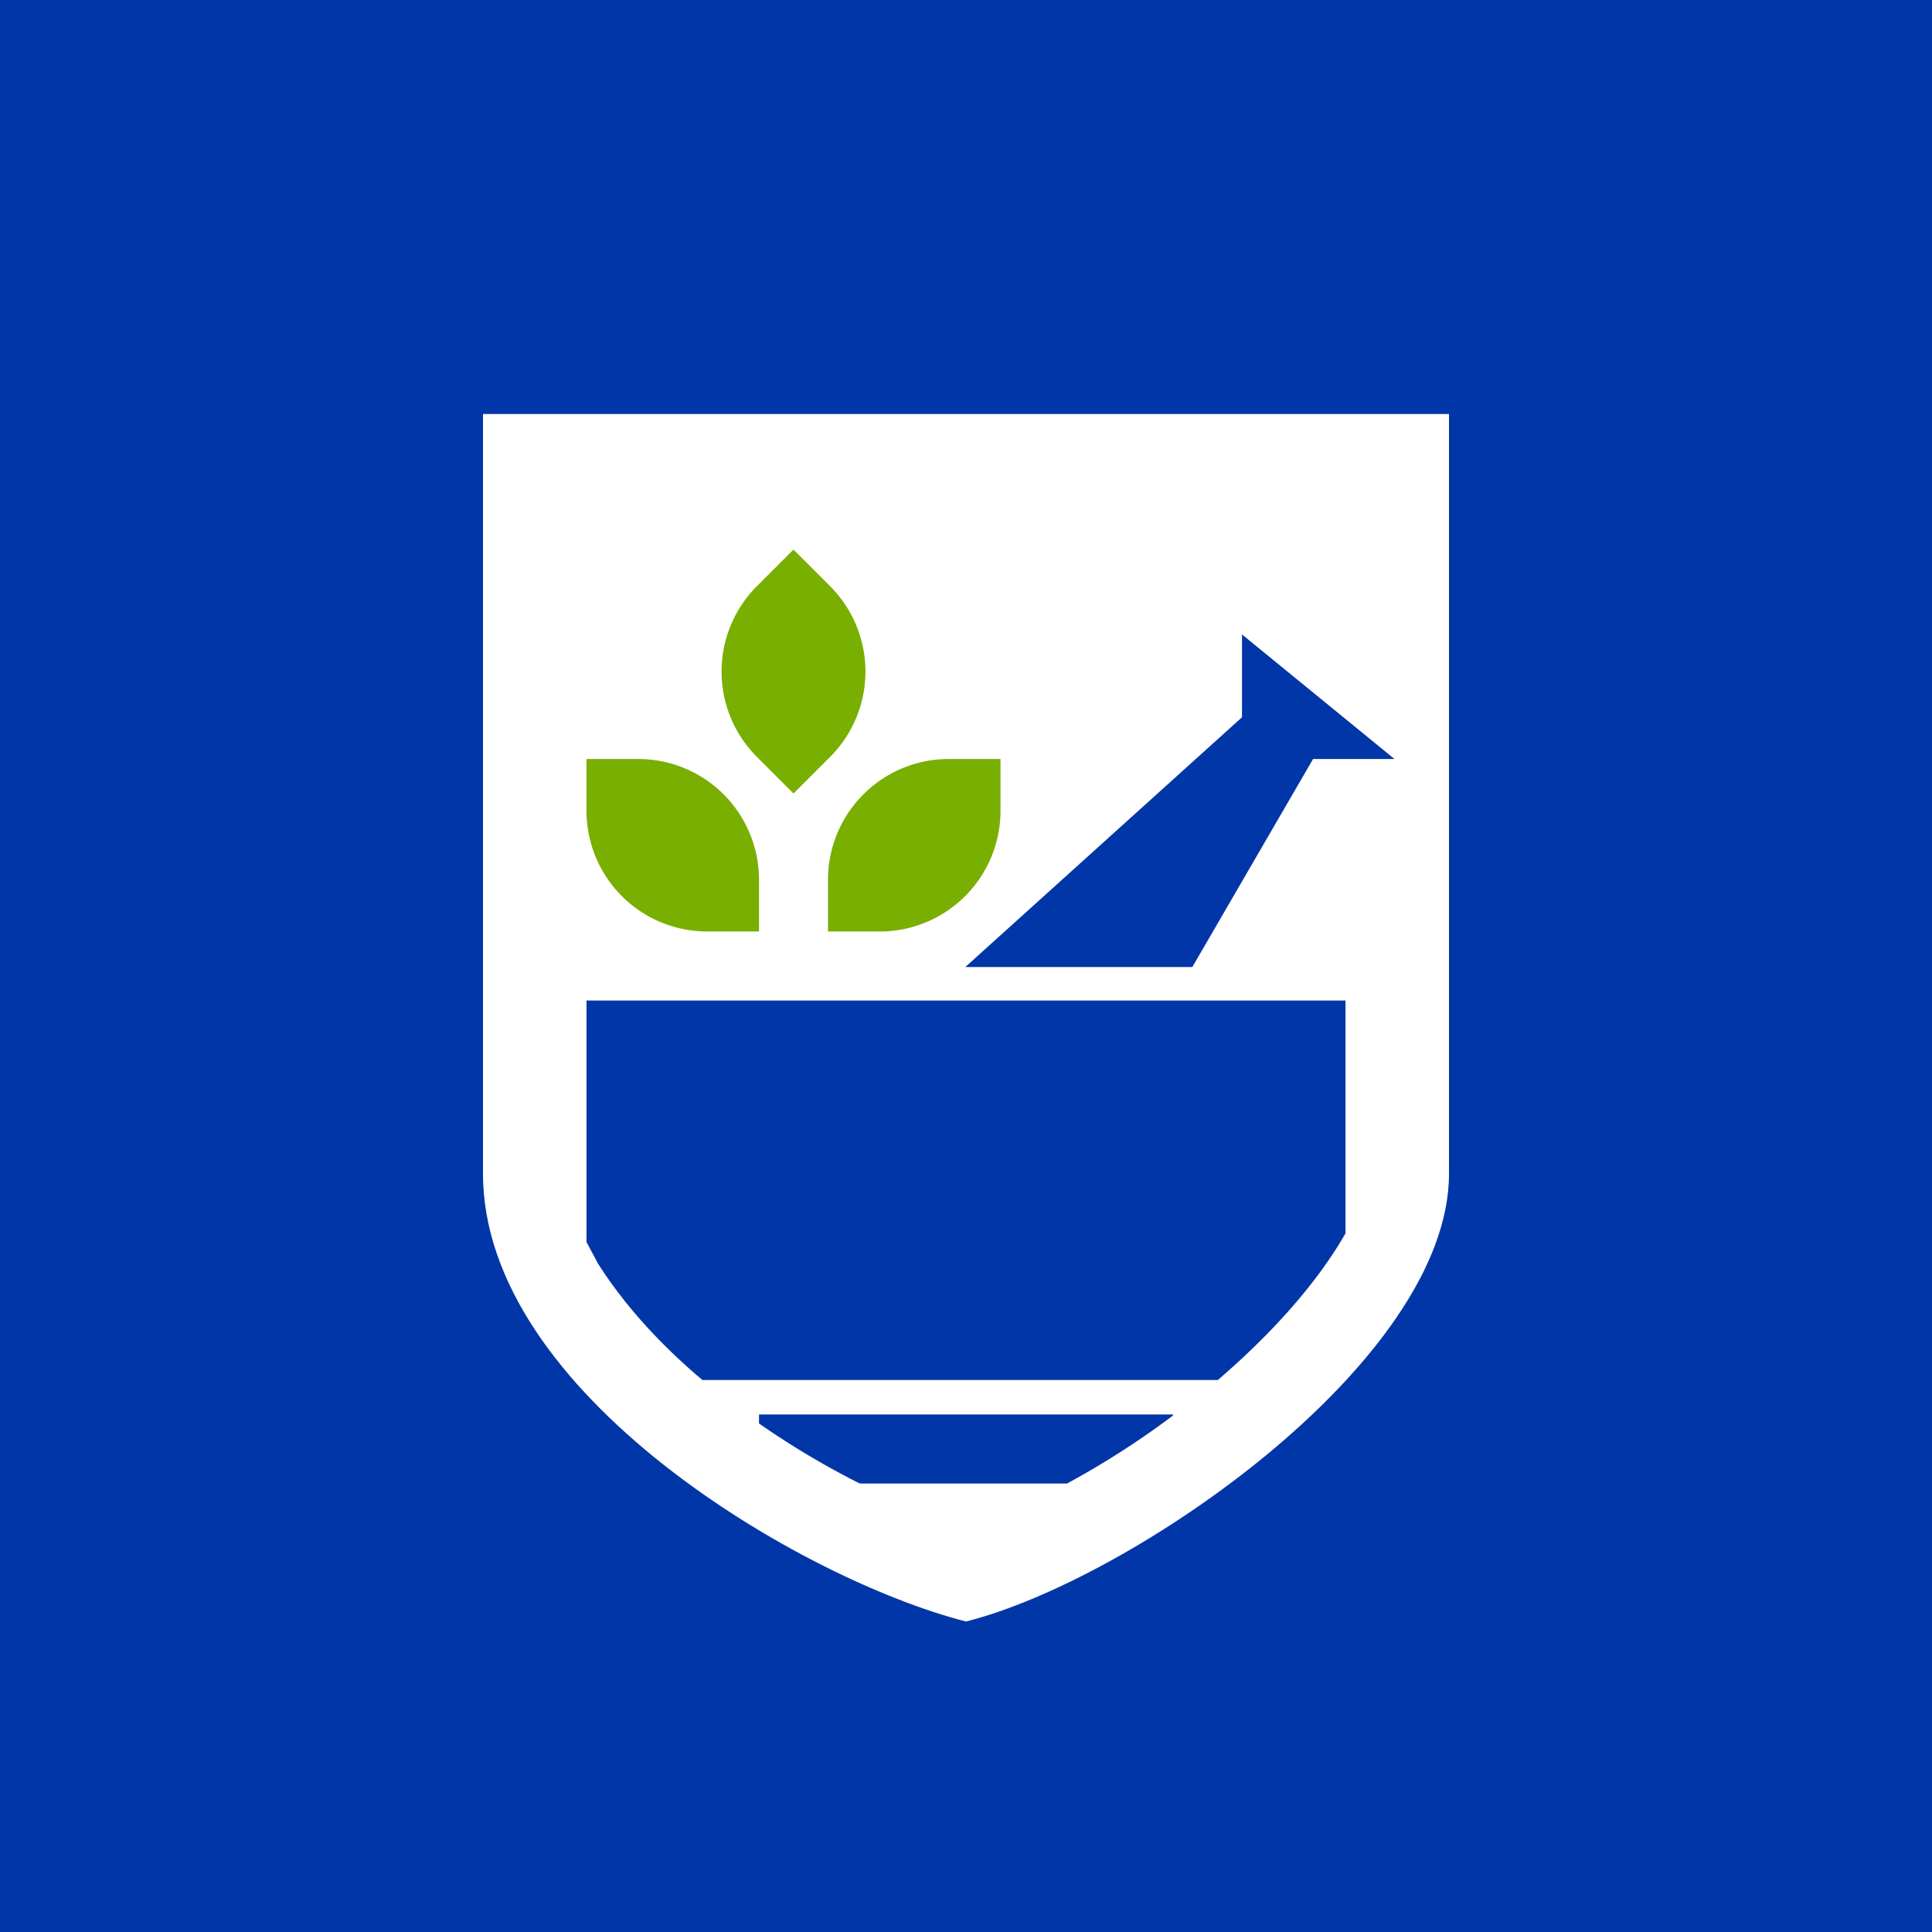 <svg xmlns="http://www.w3.org/2000/svg" width="56" height="56" viewBox="0 0 56 56"><path fill="#0036A7" d="M0 0h56v56H0z"/><path fill="#fff" d="M14 12h28v22.02C42 39.47 32.78 45.8 28 47c-4.72-1.2-14-6.6-14-12.98V12z"/><path fill="#78AF01" d="M24 25.5a3.5 3.5 0 0 1 3.5-3.5H29v1.5a3.5 3.5 0 0 1-3.5 3.5H24v-1.5zm-2 0a3.5 3.5 0 0 0-3.5-3.5H17v1.5a3.5 3.5 0 0 0 3.5 3.5H22v-1.5zm2.06-3.56a3.5 3.5 0 0 0 0-4.95L23 15.93l-1.06 1.06a3.5 3.5 0 0 0 0 4.95L23 23l1.06-1.06z"/><path fill="#0036A7" d="M20.36 40c-1.19-1-2.25-2.15-3.03-3.38L17 36v-7h22v6.75c-.86 1.5-2.2 2.96-3.7 4.25H20.35zm4.56 3A24.02 24.02 0 0 1 22 41.26V41h12v.03A24.8 24.8 0 0 1 30.93 43h-6zm9.63-14.97h-6.57L36 20.79v-2.4L40.42 22h-2.36l-3.5 6.03z"/></svg>
